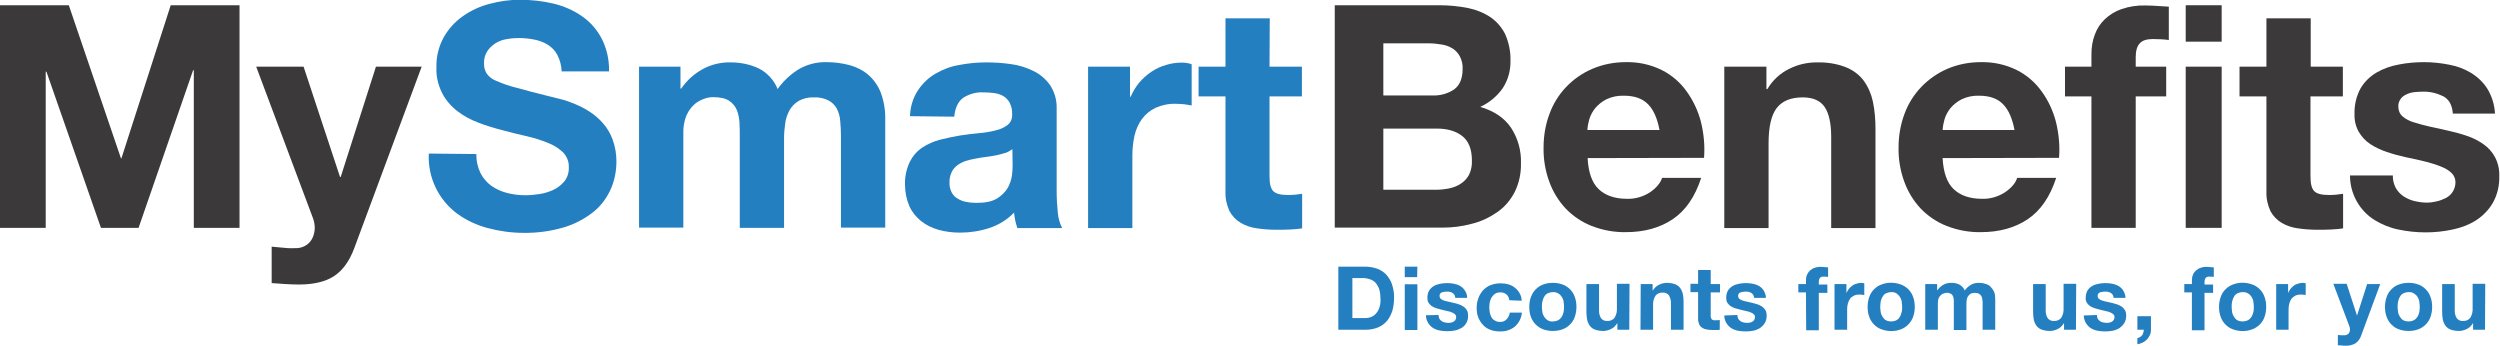 <?xml version="1.0" encoding="utf-8"?>
<!-- Generator: Adobe Illustrator 22.1.0, SVG Export Plug-In . SVG Version: 6.00 Build 0)  -->
<svg version="1.1" id="Layer_1" xmlns="http://www.w3.org/2000/svg" xmlns:xlink="http://www.w3.org/1999/xlink" x="0px" y="0px"
	 width="1050px" height="145.3px" viewBox="0 0 1050 145.3" style="enable-background:new 0 0 1050 145.3;" xml:space="preserve">
<style type="text/css">
	.st0{fill:#3B393A;}
	.st1{fill:#247FC0;}
</style>
<title>10742_MySmartBenefits</title>
<g id="Layer_2_1_">
	<g id="Layer_1-2">
		<path class="st0" d="M560.5,2.2h44c4.1,0,8.2,0.4,12.2,1.2c3.4,0.7,6.6,2,9.4,3.9c2.6,1.8,4.7,4.3,6.1,7.1c1.5,3.5,2.3,7.2,2.2,11
			c0.1,4.2-1,8.2-3.3,11.7c-2.4,3.4-5.7,6.1-9.4,7.8c5.8,1.7,10.1,4.6,12.9,8.7c2.9,4.4,4.4,9.7,4.2,15c0.1,4.2-0.8,8.4-2.7,12.2
			c-1.8,3.4-4.3,6.3-7.4,8.4c-3.2,2.2-6.8,3.9-10.6,4.8c-4,1.1-8.1,1.6-12.2,1.6h-45.3V2.2z M581,40.1h20.8c3.2,0.1,6.4-0.8,9-2.6
			c2.3-1.7,3.5-4.6,3.5-8.5c0.1-1.9-0.3-3.7-1.2-5.4c-0.7-1.3-1.8-2.5-3.1-3.3c-1.4-0.8-2.9-1.4-4.5-1.6c-1.8-0.3-3.5-0.5-5.3-0.5
			H581V40.1z M581,79.7h22c1.9,0,3.9-0.2,5.8-0.6c1.7-0.4,3.4-1,4.8-2c1.4-0.9,2.6-2.2,3.4-3.7c0.9-1.9,1.3-3.9,1.2-6
			c0-4.8-1.4-8.2-4.1-10.3s-6.3-3.1-10.7-3.1H581V79.7z"/>
		<path class="st0" d="M666.8,66.4c0.3,5.9,1.8,10.3,4.6,13s6.8,4.1,12,4.1c3.4,0.1,6.8-0.9,9.7-2.8c2.7-1.9,4.3-3.9,5-6h16.4
			c-2.6,8-6.6,13.8-12,17.4c-5.4,3.6-11.9,5.4-19.6,5.4c-4.9,0.1-9.8-0.8-14.4-2.6c-4.1-1.6-7.8-4.1-10.9-7.3
			c-3-3.2-5.4-7.1-6.9-11.3c-1.7-4.6-2.5-9.5-2.4-14.4c0-4.8,0.8-9.6,2.5-14.1c3.1-8.5,9.6-15.3,18-18.9c4.5-1.9,9.2-2.8,14.1-2.8
			c5.2-0.1,10.3,1,15,3.3c4.2,2.1,7.8,5.2,10.5,9c2.8,3.9,4.8,8.2,6,12.8c1.2,4.9,1.7,10,1.3,15.1L666.8,66.4z M697,54.6
			c-0.9-4.7-2.4-8.3-4.7-10.7s-5.6-3.7-10.2-3.7c-2.5-0.1-5.1,0.4-7.4,1.5c-1.8,0.9-3.4,2.2-4.7,3.7c-1.1,1.4-2,3-2.5,4.7
			c-0.4,1.4-0.7,2.9-0.8,4.5L697,54.6z"/>
		<path class="st0" d="M724.2,28h17.7v9.4h0.4c2.2-3.7,5.3-6.6,9.2-8.5c3.6-1.8,7.5-2.7,11.5-2.7c4.2-0.1,8.3,0.5,12.2,2
			c3,1.2,5.6,3.1,7.5,5.6c1.9,2.6,3.2,5.6,3.9,8.8c0.8,3.8,1.1,7.6,1.1,11.5v41.7h-18.6V57.5c0-5.6-0.9-9.8-2.7-12.5
			c-1.8-2.7-4.9-4.1-9.2-4.1c-5.1,0-8.7,1.5-11,4.5s-3.4,8-3.4,14.9v35.5h-18.6V28z"/>
		<path class="st0" d="M815.9,66.4c0.3,5.9,1.8,10.3,4.6,13s6.8,4.1,12,4.1c3.4,0.1,6.8-0.9,9.7-2.8c2.7-1.9,4.4-3.9,5-6h16.4
			c-2.6,8-6.6,13.8-12,17.4c-5.4,3.6-11.9,5.4-19.6,5.4c-4.9,0.1-9.8-0.8-14.4-2.6c-4.1-1.6-7.8-4.1-10.9-7.3
			c-3-3.2-5.4-7.1-6.9-11.3c-1.7-4.6-2.5-9.5-2.4-14.4c0-4.8,0.8-9.6,2.5-14.1c3.1-8.5,9.7-15.3,18-18.9c4.5-1.9,9.2-2.8,14.1-2.8
			c5.2-0.1,10.3,1,15,3.3c4.2,2.1,7.8,5.2,10.5,9c2.8,3.8,4.8,8.2,6,12.8c1.2,4.9,1.7,10,1.3,15.1L815.9,66.4z M846.1,54.6
			c-0.9-4.7-2.4-8.3-4.7-10.7c-2.2-2.4-5.6-3.7-10.1-3.7c-2.6-0.1-5.1,0.4-7.4,1.5c-1.8,0.9-3.4,2.2-4.7,3.7c-1.1,1.4-2,3-2.5,4.7
			c-0.4,1.4-0.7,2.9-0.8,4.5H846.1z"/>
		<path class="st0" d="M878.4,40.5h-11.1V28h11.1v-5.2c0-2.8,0.4-5.6,1.4-8.2c0.9-2.5,2.3-4.7,4.2-6.5c2-1.9,4.4-3.4,7.1-4.3
			c3.2-1.1,6.6-1.6,10-1.5c1.7,0,3.3,0.1,5,0.2s3.3,0.2,4.8,0.3v14c-2.3-0.3-4.5-0.4-6.8-0.4c-2.5,0-4.3,0.6-5.4,1.8
			S897,21.2,897,24v4h12.8v12.5H897v55.2h-18.6V40.5z"/>
		<rect x="918" y="2.2" class="st0" width="15.1" height="15.3"/>
		<rect x="918" y="28" class="st0" width="15.1" height="67.7"/>
		<path class="st0" d="M970.4,28H984v12.5h-13.6V74c0,3.2,0.5,5.2,1.6,6.3s3.1,1.6,6.3,1.6c1.9,0,3.9-0.2,5.8-0.5v14.5
			c-1.7,0.3-3.5,0.4-5.2,0.5c-1.9,0.1-3.8,0.1-5.6,0.1c-2.7,0-5.5-0.2-8.2-0.6c-2.4-0.3-4.7-1.1-6.8-2.3c-2-1.2-3.6-2.9-4.7-4.9
			c-1.2-2.6-1.8-5.4-1.7-8.2V40.5h-11.3V28h11.3V7.7h18.6V28z"/>
		<path class="st0" d="M1005,73.7c-0.1,1.8,0.4,3.6,1.2,5.2c0.8,1.4,1.9,2.6,3.2,3.5c1.4,0.9,2.9,1.6,4.5,2c1.7,0.4,3.5,0.7,5.3,0.7
			c1.4,0,2.8-0.2,4.1-0.5c1.4-0.3,2.7-0.8,3.9-1.4c1.2-0.6,2.2-1.5,2.9-2.6c0.8-1.2,1.2-2.7,1.2-4.1c0-1.3-0.5-2.6-1.4-3.6
			c-1.2-1.2-2.6-2.1-4.1-2.7c-2.1-0.9-4.3-1.6-6.6-2.2c-2.6-0.7-5.6-1.3-8.9-2c-2.7-0.6-5.3-1.3-7.9-2.2c-2.4-0.8-4.8-1.9-6.9-3.3
			c-2-1.3-3.6-3.1-4.8-5.1c-1.3-2.3-1.9-4.9-1.8-7.5c-0.1-3.7,0.7-7.4,2.5-10.7c1.6-2.8,4-5.1,6.7-6.7c2.9-1.7,6.1-2.8,9.4-3.4
			c3.5-0.7,7.1-1,10.7-1c3.6,0,7.1,0.4,10.6,1.1c3.3,0.6,6.4,1.8,9.2,3.5c2.7,1.7,5,3.9,6.7,6.6c1.9,3.1,3,6.7,3.2,10.4h-17.7
			c-0.3-3.6-1.6-6-4.1-7.3c-2.7-1.3-5.6-2-8.6-1.9c-1.1,0-2.3,0.1-3.4,0.2c-1.1,0.1-2.3,0.4-3.3,0.9c-1,0.4-1.9,1.1-2.5,1.9
			c-0.7,1-1.1,2.1-1,3.3c0,1.6,0.6,3.1,1.8,4.1c1.4,1.2,3,2,4.8,2.5c2.2,0.7,4.5,1.3,6.7,1.8c2.5,0.5,5.1,1.1,7.7,1.7
			c2.7,0.6,5.3,1.3,7.9,2.2c2.4,0.8,4.8,2,6.9,3.5c2,1.4,3.6,3.2,4.8,5.4c1.3,2.5,1.9,5.2,1.8,8c0.1,3.9-0.8,7.8-2.7,11.2
			c-1.7,2.9-4.1,5.4-7,7.3c-3,1.9-6.4,3.2-9.9,3.9c-3.7,0.8-7.5,1.2-11.3,1.2c-3.9,0-7.7-0.4-11.5-1.2c-3.5-0.7-6.9-2.1-10-4
			c-6.4-4-10.3-11.1-10.3-18.7H1005z"/>
		<path class="st0" d="M0,2.2h28.9l21.9,64.3H51L71.7,2.2h28.9v93.5H81.4V29.5h-0.3L58.2,95.7H42.4L19.5,30.1h-0.3v65.6H0V2.2z"/>
		<path class="st0" d="M148.8,104.2c-2,5.4-4.8,9.3-8.4,11.7c-3.6,2.4-8.6,3.6-14.9,3.6c-1.9,0-3.8-0.1-5.7-0.2s-3.8-0.3-5.7-0.4
			v-15.3l5.4,0.5c1.8,0.2,3.7,0.2,5.5,0.1c1.4-0.1,2.8-0.6,4-1.5c1.1-0.8,1.9-1.9,2.4-3.1c0.5-1.2,0.8-2.6,0.8-3.9
			c0-1.4-0.3-2.9-0.8-4.2L107.6,28h19.9l15.3,46.3h0.3L157.9,28h19.2L148.8,104.2z"/>
		<path class="st1" d="M200.1,64.7c-0.1,2.8,0.5,5.5,1.7,8c1.1,2.1,2.6,3.9,4.5,5.3c2,1.4,4.2,2.4,6.5,3c2.6,0.7,5.2,1,7.9,1
			c2,0,3.9-0.2,5.9-0.5c2-0.3,4-0.9,5.9-1.8c1.8-0.8,3.3-2.1,4.6-3.6c1.3-1.7,1.9-3.8,1.8-5.9c0.1-2.3-0.8-4.5-2.4-6.2
			c-1.8-1.7-4-3.1-6.4-4c-2.9-1.2-5.9-2.1-8.9-2.8c-3.3-0.7-6.7-1.6-10.1-2.5c-3.5-0.9-6.9-1.9-10.2-3.2c-3.2-1.2-6.2-2.8-8.9-4.9
			c-2.6-2-4.8-4.6-6.3-7.5c-1.7-3.4-2.6-7.2-2.4-11c-0.1-4.4,1-8.7,3.1-12.5c2-3.5,4.7-6.5,8-8.8c3.4-2.4,7.3-4.2,11.3-5.2
			c4.1-1.1,8.3-1.7,12.6-1.7c4.7,0,9.5,0.5,14.1,1.6c4.3,1,8.4,2.8,12,5.3c3.5,2.4,6.3,5.6,8.3,9.4c2.2,4.3,3.2,9,3.1,13.8h-19.9
			c-0.1-2.4-0.7-4.8-1.8-6.9c-0.9-1.8-2.3-3.2-4-4.3c-1.8-1.1-3.7-1.8-5.8-2.2c-2.3-0.4-4.6-0.7-6.9-0.6c-1.7,0-3.4,0.2-5,0.5
			c-1.6,0.3-3.1,0.9-4.5,1.8c-1.3,0.9-2.5,2-3.3,3.3c-0.9,1.5-1.4,3.2-1.3,4.9c-0.1,1.5,0.3,3.1,1.1,4.4c1,1.4,2.5,2.5,4.1,3.1
			c2.8,1.2,5.6,2.2,8.6,2.9c3.6,1,8.4,2.3,14.2,3.7c1.1,0.3,2.6,0.6,4.4,1.1c2,0.5,3.9,1.2,5.8,2c2.1,0.9,4.2,1.9,6.1,3.2
			c2.1,1.3,4,3,5.6,4.8c1.8,2,3.2,4.4,4.1,6.9c1.1,3,1.6,6.1,1.6,9.2c0,4.1-0.8,8.2-2.5,11.9c-1.7,3.7-4.2,7-7.4,9.5
			c-3.6,2.8-7.8,5-12.2,6.3c-5.5,1.6-11.2,2.4-16.9,2.3c-5.1,0-10.1-0.7-15-2c-4.6-1.2-8.9-3.2-12.8-6c-8-5.9-12.5-15.4-12-25.3
			L200.1,64.7z"/>
		<path class="st1" d="M268.3,28h17.5v9.2h0.3c2.3-3.3,5.3-6.1,8.9-8.1c3.6-2,7.7-3,11.9-2.9c4,0,8.1,0.8,11.7,2.5
			c3.6,1.8,6.5,4.9,8,8.7c2.2-3.1,5-5.8,8.2-7.9c3.6-2.3,7.9-3.5,12.2-3.4c3.4,0,6.7,0.4,10,1.3c2.9,0.8,5.6,2.2,7.9,4.2
			c2.3,2.1,4,4.6,5.1,7.5c1.3,3.6,1.9,7.4,1.8,11.2v45.3h-18.6V57.3c0-2.3-0.1-4.4-0.3-6.4c-0.1-1.8-0.6-3.6-1.4-5.2
			c-0.8-1.5-2-2.7-3.5-3.5c-1.9-1-4.1-1.4-6.2-1.3c-2.2-0.1-4.4,0.4-6.4,1.5c-1.6,1-2.9,2.3-3.8,3.9c-0.9,1.7-1.6,3.6-1.8,5.5
			c-0.3,2.1-0.5,4.1-0.5,6.2v37.7h-18.6v-38c0-1.9,0-3.9-0.1-5.9c-0.1-1.9-0.4-3.7-1.1-5.5c-0.6-1.6-1.8-3-3.3-4
			c-1.5-1-3.8-1.5-6.7-1.5c-1.2,0-2.4,0.2-3.5,0.6c-1.5,0.5-2.9,1.2-4.1,2.2c-1.5,1.3-2.7,2.9-3.5,4.7c-1.1,2.5-1.5,5.3-1.4,8v39.3
			h-18.6V28z"/>
		<path class="st1" d="M382.2,48.8c0.1-3.8,1.2-7.6,3.3-10.8c1.9-2.9,4.4-5.3,7.3-7c3.1-1.8,6.4-3.1,10-3.7
			c3.7-0.7,7.5-1.1,11.2-1.1c3.5,0,6.9,0.2,10.4,0.7c3.3,0.4,6.6,1.4,9.6,2.9c2.8,1.3,5.2,3.4,7,5.9c1.9,2.9,2.9,6.3,2.8,9.8v35.2
			c0,2.9,0.2,5.9,0.5,8.8c0.2,2.2,0.8,4.3,1.8,6.3h-18.8c-0.4-1-0.6-2.1-0.9-3.2c-0.2-1.1-0.4-2.2-0.5-3.3c-2.9,3-6.5,5.2-10.5,6.5
			c-4,1.3-8.1,1.9-12.3,1.9c-3,0-6.1-0.4-9-1.2c-2.7-0.8-5.2-2-7.3-3.7c-2.1-1.7-3.8-3.8-4.9-6.3c-1.2-2.8-1.8-5.9-1.8-9
			c-0.1-3.3,0.6-6.5,2-9.5c1.2-2.4,3-4.5,5.2-6c2.3-1.5,4.8-2.6,7.4-3.3c2.8-0.7,5.6-1.3,8.5-1.8c2.9-0.4,5.6-0.8,8.2-1
			c2.4-0.2,4.7-0.6,7-1.2c1.8-0.4,3.5-1.2,4.9-2.3c1.3-1.1,1.9-2.7,1.8-4.4c0.1-1.7-0.3-3.3-1-4.8c-0.6-1.1-1.5-2.1-2.6-2.8
			c-1.2-0.7-2.5-1.1-3.8-1.3c-1.5-0.2-3.1-0.3-4.6-0.3c-3.1-0.2-6.1,0.7-8.6,2.3c-2.1,1.6-3.4,4.2-3.7,7.9L382.2,48.8z M425.2,62.6
			c-0.9,0.7-1.9,1.3-2.9,1.6c-1.2,0.4-2.5,0.7-3.8,1c-1.4,0.3-2.8,0.5-4.3,0.7s-3,0.4-4.4,0.7c-1.4,0.2-2.8,0.6-4.2,1
			c-1.2,0.4-2.4,1-3.5,1.8c-1,0.8-1.9,1.7-2.4,2.9c-0.6,1.3-1,2.8-0.9,4.2c-0.1,1.5,0.2,2.9,0.9,4.3c0.6,1.1,1.4,2,2.5,2.6
			c1.1,0.7,2.4,1.2,3.7,1.4c1.4,0.3,2.9,0.4,4.3,0.4c3.7,0,6.5-0.6,8.5-1.8c1.8-1.1,3.4-2.6,4.5-4.4c0.9-1.6,1.5-3.3,1.8-5.2
			c0.2-1.4,0.3-2.8,0.3-4.2L425.2,62.6z"/>
		<path class="st1" d="M456.9,28h17.7v12.6h0.3c0.9-2.1,2.1-4.1,3.5-5.8c1.5-1.8,3.2-3.3,5.1-4.6c1.9-1.3,4-2.3,6.2-2.9
			c2.2-0.7,4.5-1,6.7-1c1.4,0,2.8,0.2,4.1,0.7v17.3c-0.9-0.2-1.9-0.3-3.1-0.5c-1.2-0.1-2.4-0.2-3.5-0.2c-3-0.1-5.9,0.5-8.6,1.7
			c-2.3,1.1-4.2,2.7-5.7,4.7c-1.5,2.1-2.5,4.4-3.1,6.9c-0.6,2.8-0.9,5.6-0.9,8.4v30.5h-18.6V28z"/>
		<path class="st1" d="M533.2,28h13.6v12.5h-13.6V74c0,3.2,0.5,5.2,1.6,6.3s3.1,1.6,6.3,1.6c1.9,0,3.9-0.2,5.8-0.5v14.5
			c-1.7,0.3-3.5,0.4-5.2,0.5c-1.9,0.1-3.8,0.1-5.6,0.1c-2.7,0-5.5-0.2-8.2-0.6c-2.4-0.3-4.7-1.1-6.8-2.3c-2-1.2-3.6-2.9-4.7-4.9
			c-1.2-2.6-1.8-5.4-1.7-8.2V40.5h-11.3V28h11.3V7.7h18.6L533.2,28z"/>
		<path class="st1" d="M562.1,112h11.4c1.6,0,3.2,0.3,4.8,0.8c1.4,0.5,2.8,1.4,3.8,2.4c1.1,1.2,2,2.6,2.5,4.1c0.6,1.9,1,3.8,0.9,5.8
			c0,1.8-0.2,3.6-0.7,5.4c-0.5,1.5-1.2,3-2.2,4.2c-1,1.2-2.3,2.2-3.8,2.8c-1.7,0.7-3.5,1-5.3,1h-11.4V112z M568,133.6h5.2
			c0.8,0,1.7-0.1,2.5-0.4c0.8-0.3,1.5-0.7,2.1-1.4c0.7-0.7,1.2-1.6,1.5-2.5c0.4-1.2,0.6-2.5,0.5-3.7c0-1.2-0.1-2.4-0.4-3.6
			c-0.2-1-0.7-1.9-1.3-2.8c-0.6-0.8-1.4-1.4-2.4-1.8c-1.2-0.4-2.4-0.7-3.6-0.6H568V133.6z"/>
		<path class="st1" d="M595.2,116.4H590V112h5.3L595.2,116.4z M590,119.4h5.3v19.2H590L590,119.4z"/>
		<path class="st1" d="M604.2,132.3c0,0.5,0.1,1,0.3,1.5c0.2,0.4,0.5,0.7,0.9,1c0.4,0.3,0.8,0.5,1.3,0.6c0.5,0.1,1,0.2,1.5,0.2
			c0.4,0,0.8,0,1.2-0.1c0.4-0.1,0.8-0.2,1.1-0.4c0.3-0.2,0.6-0.4,0.8-0.8c0.2-0.3,0.3-0.8,0.3-1.2c0-0.4-0.1-0.7-0.4-1
			c-0.3-0.3-0.7-0.6-1.2-0.8c-0.6-0.3-1.2-0.5-1.9-0.6c-0.7-0.2-1.6-0.4-2.5-0.6c-0.8-0.2-1.5-0.4-2.2-0.6c-0.7-0.2-1.4-0.5-2-0.9
			c-0.6-0.4-1-0.9-1.4-1.4c-0.4-0.7-0.5-1.4-0.5-2.1c0-1,0.2-2.1,0.7-3c0.5-0.8,1.1-1.4,1.9-1.9c0.8-0.5,1.7-0.8,2.7-1
			c1-0.2,2-0.3,3-0.3c1,0,2,0.1,3,0.3c0.9,0.2,1.8,0.5,2.6,1c0.8,0.5,1.4,1.1,1.9,1.9c0.6,0.9,0.9,1.9,0.9,3h-5
			c0-0.8-0.4-1.6-1.2-2.1c-0.8-0.4-1.6-0.6-2.5-0.5c-0.3,0-0.7,0-1,0.1c-0.3,0-0.6,0.1-0.9,0.2c-0.3,0.1-0.5,0.3-0.7,0.5
			c-0.2,0.3-0.3,0.6-0.3,1c0,0.4,0.2,0.9,0.5,1.2c0.4,0.3,0.9,0.6,1.3,0.7c0.6,0.2,1.3,0.4,1.9,0.5l2.2,0.5c0.8,0.2,1.5,0.4,2.2,0.6
			c0.7,0.2,1.4,0.6,2,1c0.6,0.4,1,0.9,1.4,1.5c0.4,0.7,0.5,1.5,0.5,2.2c0.1,2.1-0.9,4.1-2.7,5.2c-0.9,0.5-1.8,0.9-2.8,1.1
			c-1.1,0.2-2.1,0.3-3.2,0.3c-1.1,0-2.2-0.1-3.3-0.3c-1-0.2-2-0.6-2.8-1.1c-0.8-0.5-1.5-1.3-2-2.1c-0.6-1-0.9-2.1-0.9-3.2
			L604.2,132.3z"/>
		<path class="st1" d="M633.9,126.1c-0.1-2-1.8-3.4-3.8-3.3c0,0-0.1,0-0.1,0c-0.7,0-1.5,0.2-2.1,0.6c-0.6,0.4-1,0.9-1.4,1.5
			c-0.4,0.6-0.6,1.3-0.8,2c-0.1,0.7-0.2,1.4-0.2,2.2c0,0.7,0.1,1.4,0.2,2.1c0.1,0.7,0.4,1.4,0.7,2c0.3,0.6,0.8,1.1,1.4,1.4
			c0.6,0.4,1.3,0.6,2.1,0.6c1.1,0.1,2.1-0.3,2.9-1.1c0.7-0.8,1.2-1.8,1.3-2.8h5.1c-0.2,2.3-1.3,4.4-3,5.9c-1.8,1.4-4,2.1-6.3,2
			c-1.4,0-2.7-0.2-4-0.7c-1.1-0.4-2.2-1.1-3-2c-0.9-0.9-1.5-2-2-3.1c-0.5-1.3-0.7-2.6-0.7-4c0-1.4,0.2-2.8,0.7-4.1
			c0.4-1.2,1.1-2.3,1.9-3.3c0.9-0.9,1.9-1.7,3.1-2.2c1.3-0.5,2.7-0.8,4.2-0.8c1.1,0,2.2,0.1,3.3,0.4c1,0.3,2,0.7,2.8,1.4
			c0.8,0.6,1.5,1.4,2,2.3c0.6,1,0.9,2.1,0.9,3.2L633.9,126.1z"/>
		<path class="st1" d="M642.3,128.9c0-1.4,0.2-2.8,0.7-4.2c0.9-2.4,2.7-4.3,5.1-5.2c1.3-0.5,2.7-0.7,4.1-0.7c1.4,0,2.8,0.2,4.1,0.7
			c1.2,0.4,2.2,1.1,3.1,2c0.9,0.9,1.6,2,2,3.2c0.5,1.3,0.7,2.7,0.7,4.2c0,1.4-0.2,2.8-0.7,4.2c-0.4,1.2-1.1,2.3-2,3.2
			c-0.9,0.9-2,1.6-3.1,2c-1.3,0.5-2.7,0.7-4.1,0.7c-1.4,0-2.8-0.2-4.1-0.7c-2.4-0.9-4.2-2.8-5.1-5.1
			C642.5,131.8,642.3,130.4,642.3,128.9z M647.6,128.9c0,0.8,0.1,1.5,0.2,2.2c0.1,0.7,0.4,1.4,0.8,2c0.4,0.6,0.9,1.1,1.4,1.4
			c0.7,0.4,1.4,0.6,2.2,0.5c0.8,0,1.6-0.2,2.2-0.5c0.6-0.3,1.1-0.8,1.5-1.4c0.4-0.6,0.6-1.3,0.8-2c0.1-0.7,0.2-1.5,0.2-2.2
			c0-0.8-0.1-1.5-0.2-2.3c-0.1-0.7-0.4-1.4-0.8-2c-0.4-0.6-0.9-1.1-1.5-1.4c-0.7-0.4-1.5-0.6-2.2-0.5c-0.8,0-1.5,0.2-2.2,0.5
			c-0.6,0.3-1.1,0.8-1.4,1.4c-0.4,0.6-0.6,1.3-0.8,2C647.6,127.4,647.6,128.2,647.6,128.9z"/>
		<path class="st1" d="M684.3,138.5h-5v-2.7h-0.1c-0.6,1-1.5,1.9-2.6,2.4c-1,0.5-2.1,0.8-3.3,0.8c-1.2,0-2.4-0.2-3.5-0.6
			c-0.8-0.3-1.6-0.9-2.1-1.6c-0.5-0.7-0.9-1.6-1.1-2.5c-0.2-1.1-0.3-2.2-0.3-3.2v-11.8h5.3v10.8c-0.1,1.2,0.2,2.5,0.8,3.5
			c0.6,0.8,1.6,1.3,2.6,1.2c1.2,0.1,2.4-0.4,3.1-1.3c0.8-1.3,1.1-2.7,1-4.2v-10.1h5.3L684.3,138.5z"/>
		<path class="st1" d="M689.1,119.3h5v2.7h0.1c0.6-1,1.5-1.9,2.6-2.4c1-0.5,2.1-0.8,3.3-0.8c1.2,0,2.4,0.2,3.5,0.6
			c0.8,0.3,1.6,0.9,2.1,1.6c0.5,0.7,0.9,1.6,1.1,2.5c0.2,1.1,0.3,2.2,0.3,3.2v11.8h-5.3v-10.8c0.1-1.2-0.2-2.5-0.8-3.6
			c-0.6-0.8-1.6-1.3-2.6-1.2c-1.2-0.1-2.4,0.4-3.1,1.3c-0.8,1.3-1.1,2.7-1,4.2v10.1H689L689.1,119.3z"/>
		<path class="st1" d="M718.5,119.3h3.9v3.5h-3.9v9.5c-0.1,0.6,0.1,1.3,0.4,1.8c0.5,0.4,1.2,0.5,1.8,0.4c0.5,0,1.1,0,1.6-0.1v4.1
			c-0.5,0.1-0.9,0.1-1.5,0.1s-1.1,0-1.6,0c-0.8,0-1.6-0.1-2.3-0.2c-0.7-0.1-1.3-0.3-1.9-0.7c-0.6-0.3-1-0.8-1.3-1.4
			c-0.3-0.7-0.5-1.5-0.5-2.3v-11.3H710v-3.5h3.2v-5.8h5.3V119.3z"/>
		<path class="st1" d="M729.7,132.3c0,0.5,0.1,1,0.3,1.5c0.2,0.4,0.5,0.7,0.9,1c0.4,0.3,0.8,0.5,1.3,0.6c0.5,0.1,1,0.2,1.5,0.2
			c0.4,0,0.8,0,1.2-0.1c0.4-0.1,0.8-0.2,1.1-0.4c0.3-0.2,0.6-0.4,0.8-0.8c0.2-0.3,0.3-0.8,0.3-1.2c0-0.4-0.1-0.7-0.4-1
			c-0.3-0.3-0.7-0.6-1.2-0.8c-0.6-0.3-1.2-0.5-1.9-0.6c-0.7-0.2-1.6-0.4-2.5-0.6c-0.8-0.2-1.5-0.4-2.2-0.6c-0.7-0.2-1.4-0.5-2-0.9
			c-0.6-0.4-1-0.9-1.4-1.4c-0.4-0.7-0.5-1.4-0.5-2.1c0-1,0.2-2.1,0.7-3c0.5-0.8,1.1-1.4,1.9-1.9c0.8-0.5,1.7-0.8,2.7-1
			c1-0.2,2-0.3,3-0.3c1,0,2,0.1,3,0.3c0.9,0.2,1.8,0.5,2.6,1c0.8,0.5,1.4,1.1,1.9,1.9c0.5,0.9,0.9,1.9,0.9,3h-5
			c0-0.8-0.4-1.6-1.2-2.1c-0.8-0.4-1.6-0.6-2.5-0.5c-0.3,0-0.7,0-1,0.1c-0.3,0-0.6,0.1-1,0.2c-0.3,0.1-0.5,0.3-0.7,0.5
			c-0.2,0.3-0.3,0.6-0.3,1c0,0.4,0.2,0.9,0.5,1.2c0.4,0.3,0.9,0.6,1.3,0.7c0.6,0.2,1.3,0.4,1.9,0.5l2.2,0.5c0.8,0.2,1.5,0.4,2.2,0.6
			c0.7,0.2,1.4,0.6,2,1c0.6,0.4,1,0.9,1.4,1.5c0.4,0.7,0.5,1.5,0.5,2.2c0,1.1-0.2,2.2-0.8,3.2c-0.5,0.8-1.2,1.5-2,2.1
			c-0.9,0.5-1.8,0.9-2.8,1.1c-1.1,0.2-2.1,0.3-3.2,0.3c-1.1,0-2.2-0.1-3.3-0.3c-1-0.2-2-0.6-2.8-1.1c-0.8-0.5-1.5-1.3-2-2.1
			c-0.6-1-0.9-2.1-0.9-3.2L729.7,132.3z"/>
		<path class="st1" d="M758.5,122.8h-3.2v-3.5h3.2v-1.5c0-0.8,0.1-1.6,0.4-2.3c0.3-0.7,0.7-1.3,1.2-1.8c0.6-0.5,1.3-1,2-1.2
			c0.9-0.3,1.9-0.5,2.9-0.4c0.5,0,0.9,0,1.4,0.1l1.4,0.1v4c-0.6-0.1-1.3-0.1-1.9-0.1c-0.6-0.1-1.1,0.1-1.5,0.5
			c-0.4,0.5-0.5,1.1-0.5,1.7v1.1h3.6v3.5h-3.6v15.7h-5.3L758.5,122.8z"/>
		<path class="st1" d="M770.5,119.3h5v3.6h0.1c0.5-1.2,1.4-2.3,2.5-3c0.5-0.4,1.1-0.6,1.8-0.8c0.6-0.2,1.3-0.3,1.9-0.3
			c0.4,0,0.8,0.1,1.2,0.2v4.9c-0.2,0-0.5-0.1-0.9-0.1s-0.7-0.1-1-0.1c-0.8,0-1.7,0.1-2.5,0.5c-0.6,0.3-1.2,0.7-1.6,1.3
			c-0.4,0.6-0.7,1.3-0.9,2c-0.2,0.8-0.3,1.6-0.3,2.4v8.6h-5.3V119.3z"/>
		<path class="st1" d="M784.4,128.9c0-1.4,0.2-2.8,0.7-4.2c0.4-1.2,1.1-2.3,2-3.2c0.9-0.9,1.9-1.6,3.1-2c2.6-1,5.5-1,8.2,0
			c2.4,0.9,4.3,2.8,5.1,5.2c0.5,1.3,0.7,2.7,0.7,4.2c0,1.4-0.2,2.8-0.7,4.2c-0.9,2.4-2.7,4.3-5.1,5.2c-2.6,1-5.5,1-8.2,0
			c-1.2-0.4-2.2-1.1-3.1-2c-0.9-0.9-1.6-2-2-3.2C784.6,131.8,784.4,130.4,784.4,128.9z M789.7,128.9c0,0.8,0.1,1.5,0.2,2.2
			c0.1,0.7,0.4,1.4,0.8,2c0.4,0.6,0.8,1.1,1.4,1.4c0.7,0.4,1.5,0.5,2.2,0.5c0.8,0,1.6-0.2,2.2-0.5c0.6-0.3,1.1-0.8,1.4-1.4
			c0.4-0.6,0.6-1.3,0.8-2c0.2-0.7,0.2-1.5,0.2-2.2c0-0.8-0.1-1.5-0.2-2.3c-0.1-0.7-0.4-1.4-0.8-2c-0.4-0.6-0.9-1-1.4-1.4
			c-0.7-0.4-1.5-0.6-2.2-0.5c-0.8,0-1.6,0.2-2.2,0.5c-0.6,0.3-1.1,0.8-1.4,1.4c-0.4,0.6-0.6,1.3-0.8,2
			C789.8,127.4,789.7,128.2,789.7,128.9z"/>
		<path class="st1" d="M808.6,119.3h5v2.6h0.1c0.6-0.9,1.5-1.7,2.5-2.3c1-0.6,2.2-0.8,3.4-0.8c1.2,0,2.3,0.2,3.3,0.7
			c1,0.5,1.8,1.4,2.3,2.5c0.6-0.9,1.4-1.6,2.3-2.2c1-0.7,2.2-1,3.5-1c1,0,1.9,0.1,2.8,0.4c0.8,0.2,1.6,0.6,2.2,1.2
			c0.6,0.6,1.1,1.3,1.5,2.1c0.4,1,0.5,2.1,0.5,3.2v12.8h-5.3v-10.8c0-0.6,0-1.2-0.1-1.8c0-0.5-0.2-1-0.4-1.5c-0.2-0.4-0.6-0.8-1-1
			c-0.5-0.3-1.2-0.4-1.8-0.4c-0.6,0-1.3,0.1-1.8,0.4c-0.4,0.3-0.8,0.7-1.1,1.1c-0.3,0.5-0.4,1-0.5,1.6c-0.1,0.6-0.1,1.2-0.1,1.8
			v10.7h-5.3v-10.8c0-0.5,0-1.1,0-1.7c0-0.5-0.1-1.1-0.3-1.6c-0.2-0.5-0.5-0.9-0.9-1.1c-0.6-0.3-1.3-0.5-1.9-0.4
			c-0.3,0-0.7,0.1-1,0.2c-0.4,0.1-0.8,0.3-1.2,0.6c-0.4,0.4-0.8,0.8-1,1.3c-0.3,0.7-0.4,1.5-0.4,2.3v11.1h-5.3V119.3z"/>
		<path class="st1" d="M871.9,138.5h-5v-2.7h-0.1c-0.6,1-1.5,1.9-2.6,2.4c-1,0.5-2.1,0.8-3.3,0.8c-1.2,0-2.4-0.2-3.5-0.6
			c-0.8-0.3-1.6-0.9-2.1-1.6c-0.5-0.7-0.9-1.6-1.1-2.5c-0.2-1.1-0.3-2.2-0.3-3.2v-11.8h5.3v10.8c-0.1,1.2,0.2,2.5,0.8,3.5
			c0.6,0.8,1.6,1.3,2.6,1.2c1.2,0.1,2.4-0.4,3.1-1.3c0.8-1.3,1.1-2.7,1-4.2v-10.1h5.3L871.9,138.5z"/>
		<path class="st1" d="M880.7,132.3c0,0.5,0.1,1,0.3,1.5c0.2,0.4,0.5,0.7,0.9,1c0.4,0.3,0.8,0.5,1.3,0.6c0.9,0.2,1.8,0.3,2.7,0.1
			c0.4-0.1,0.8-0.2,1.1-0.4c0.3-0.2,0.6-0.4,0.8-0.8c0.2-0.3,0.3-0.8,0.3-1.2c0-0.4-0.1-0.7-0.4-1c-0.3-0.3-0.7-0.6-1.2-0.8
			c-0.6-0.3-1.2-0.5-1.9-0.6c-0.7-0.2-1.6-0.4-2.5-0.6c-0.8-0.2-1.5-0.4-2.2-0.6c-0.7-0.2-1.3-0.5-2-0.9c-0.6-0.4-1-0.9-1.4-1.4
			c-0.4-0.7-0.6-1.4-0.5-2.1c0-1,0.2-2.1,0.7-3c0.5-0.8,1.1-1.4,1.9-1.9c0.8-0.5,1.7-0.8,2.7-1c1-0.2,2-0.3,3-0.3c1,0,2,0.1,3,0.3
			c0.9,0.2,1.8,0.5,2.6,1c0.8,0.5,1.4,1.1,1.9,1.9c0.5,0.9,0.9,1.9,0.9,3h-5c0-0.8-0.4-1.6-1.2-2.1c-0.8-0.4-1.6-0.6-2.5-0.5
			c-0.3,0-0.7,0-1,0.1c-0.3,0-0.6,0.1-1,0.2c-0.3,0.1-0.5,0.3-0.7,0.5c-0.2,0.3-0.3,0.6-0.3,1c0,0.4,0.2,0.9,0.5,1.2
			c0.4,0.3,0.9,0.6,1.3,0.7c0.6,0.2,1.3,0.4,1.9,0.5l2.2,0.5c0.8,0.2,1.5,0.4,2.2,0.6c0.7,0.2,1.4,0.6,2,1c0.6,0.4,1,0.9,1.4,1.5
			c0.4,0.7,0.5,1.5,0.5,2.2c0,1.1-0.2,2.2-0.8,3.2c-0.5,0.8-1.2,1.5-2,2.1c-0.9,0.5-1.8,0.9-2.8,1.1c-1.1,0.2-2.1,0.3-3.2,0.3
			c-1.1,0-2.2-0.1-3.3-0.3c-1-0.2-2-0.6-2.8-1.1c-0.8-0.5-1.5-1.3-2-2.1c-0.6-1-0.9-2.1-0.9-3.2L880.7,132.3z"/>
		<path class="st1" d="M897.6,132.8h5.8v5.7c0,0.8-0.1,1.6-0.5,2.3c-0.3,0.7-0.7,1.3-1.2,1.8c-0.5,0.5-1.2,1-1.8,1.3
			c-0.7,0.3-1.5,0.6-2.2,0.7V142c0.4-0.1,0.7-0.2,1.1-0.4c0.3-0.2,0.6-0.5,0.9-0.8c0.2-0.3,0.4-0.7,0.5-1.1c0.1-0.4,0.2-0.8,0.2-1.2
			h-2.7V132.8z"/>
		<path class="st1" d="M920.6,122.8h-3.2v-3.5h3.2v-1.5c0-0.8,0.1-1.6,0.4-2.3c0.2-0.7,0.7-1.3,1.2-1.8c0.6-0.5,1.3-1,2-1.2
			c0.9-0.3,1.8-0.5,2.8-0.4c0.5,0,1,0,1.4,0.1l1.4,0.1v4c-0.6-0.1-1.3-0.1-1.9-0.1c-0.6-0.1-1.1,0.1-1.5,0.5
			c-0.4,0.5-0.5,1.1-0.5,1.7v1.1h3.6v3.5h-3.6v15.7h-5.3L920.6,122.8z"/>
		<path class="st1" d="M932,128.9c0-1.4,0.2-2.8,0.7-4.2c0.4-1.2,1.1-2.3,2-3.2c0.9-0.9,2-1.6,3.1-2c2.6-1,5.5-1,8.2,0
			c1.2,0.4,2.2,1.1,3.1,2c0.9,0.9,1.6,2,2,3.2c0.5,1.3,0.7,2.7,0.7,4.2c0,1.4-0.2,2.8-0.7,4.2c-0.4,1.2-1.1,2.3-2,3.2
			c-0.9,0.9-2,1.6-3.1,2c-2.6,1-5.5,1-8.2,0c-1.2-0.4-2.2-1.1-3.1-2c-0.9-0.9-1.6-2-2-3.2C932.2,131.8,932,130.4,932,128.9z
			 M937.3,128.9c0,0.8,0.1,1.5,0.2,2.2c0.1,0.7,0.4,1.4,0.8,2c0.4,0.6,0.8,1.1,1.4,1.4c0.7,0.4,1.5,0.5,2.2,0.5
			c0.8,0,1.6-0.2,2.2-0.5c0.6-0.3,1.1-0.8,1.5-1.4c0.4-0.6,0.6-1.3,0.8-2c0.2-0.7,0.2-1.5,0.2-2.2c0-0.8-0.1-1.5-0.2-2.3
			c-0.1-0.7-0.4-1.4-0.8-2c-0.4-0.6-0.9-1.1-1.5-1.4c-0.7-0.4-1.5-0.6-2.2-0.5c-0.8,0-1.6,0.2-2.2,0.5c-0.6,0.3-1.1,0.8-1.4,1.4
			c-0.4,0.6-0.6,1.3-0.8,2C937.3,127.4,937.3,128.2,937.3,128.9L937.3,128.9z"/>
		<path class="st1" d="M956,119.3h5v3.6h0.1c0.2-0.6,0.6-1.2,1-1.7c0.4-0.5,0.9-0.9,1.4-1.3c0.5-0.4,1.1-0.6,1.8-0.8
			c0.6-0.2,1.3-0.3,1.9-0.3c0.4,0,0.8,0.1,1.2,0.2v4.9c-0.2,0-0.5-0.1-0.9-0.1s-0.7-0.1-1-0.1c-0.8,0-1.7,0.1-2.5,0.5
			c-0.6,0.3-1.2,0.8-1.6,1.3c-0.4,0.6-0.7,1.3-0.9,2c-0.2,0.8-0.3,1.6-0.3,2.4v8.6H956V119.3z"/>
		<path class="st1" d="M991.7,140.9c-0.4,1.3-1.3,2.5-2.4,3.3c-1.3,0.7-2.8,1.1-4.2,1c-0.5,0-1.1,0-1.6-0.1l-1.6-0.1v-4.3l1.5,0.1
			c0.5,0,1,0,1.6,0c0.8-0.1,1.5-0.6,1.8-1.3c0.1-0.4,0.2-0.7,0.2-1.1c0-0.4-0.1-0.8-0.2-1.2l-6.8-18h5.6l4.3,13.2h0.1l4.2-13.1h5.5
			L991.7,140.9z"/>
		<path class="st1" d="M1001.7,128.9c0-1.4,0.2-2.8,0.7-4.2c0.4-1.2,1.1-2.3,2-3.2c0.9-0.9,1.9-1.6,3.1-2c1.3-0.5,2.7-0.7,4.1-0.7
			c1.4,0,2.8,0.2,4.1,0.7c1.2,0.4,2.2,1.1,3.1,2c0.9,0.9,1.6,2,2,3.2c0.5,1.3,0.7,2.7,0.7,4.2c0,1.4-0.2,2.8-0.7,4.2
			c-0.4,1.2-1.1,2.3-2,3.2c-0.9,0.9-2,1.6-3.1,2c-1.3,0.5-2.7,0.7-4.1,0.7c-1.4,0-2.8-0.2-4.1-0.7c-1.2-0.4-2.2-1.1-3.1-2
			c-0.9-0.9-1.6-2-2-3.2C1001.9,131.8,1001.7,130.4,1001.7,128.9z M1007,128.9c0,0.8,0.1,1.5,0.2,2.2c0.1,0.7,0.4,1.4,0.8,2
			c0.4,0.6,0.8,1.1,1.4,1.4c0.7,0.4,1.5,0.5,2.2,0.5c0.8,0,1.6-0.2,2.2-0.5c0.6-0.3,1.1-0.8,1.5-1.4c0.4-0.6,0.6-1.3,0.8-2
			c0.1-0.7,0.2-1.5,0.2-2.2c0-0.8-0.1-1.5-0.2-2.3c-0.1-0.7-0.4-1.4-0.8-2c-0.4-0.6-0.9-1-1.5-1.4c-0.7-0.4-1.5-0.6-2.2-0.5
			c-0.8,0-1.6,0.2-2.2,0.5c-0.6,0.3-1.1,0.8-1.4,1.4c-0.4,0.6-0.6,1.3-0.8,2C1007,127.4,1007,128.2,1007,128.9L1007,128.9z"/>
		<path class="st1" d="M1043.7,138.5h-5v-2.7h-0.1c-0.6,1-1.5,1.9-2.6,2.4c-1,0.5-2.1,0.8-3.3,0.8c-1.2,0-2.4-0.2-3.5-0.6
			c-0.8-0.3-1.6-0.9-2.1-1.6c-0.5-0.7-0.9-1.6-1.1-2.5c-0.2-1.1-0.3-2.2-0.3-3.2v-11.8h5.3v10.8c-0.1,1.2,0.2,2.5,0.8,3.5
			c0.6,0.8,1.6,1.3,2.6,1.2c1.2,0.1,2.4-0.4,3.1-1.3c0.8-1.3,1.1-2.7,1-4.2v-10.1h5.3L1043.7,138.5z"/>
	</g>
</g>
</svg>
